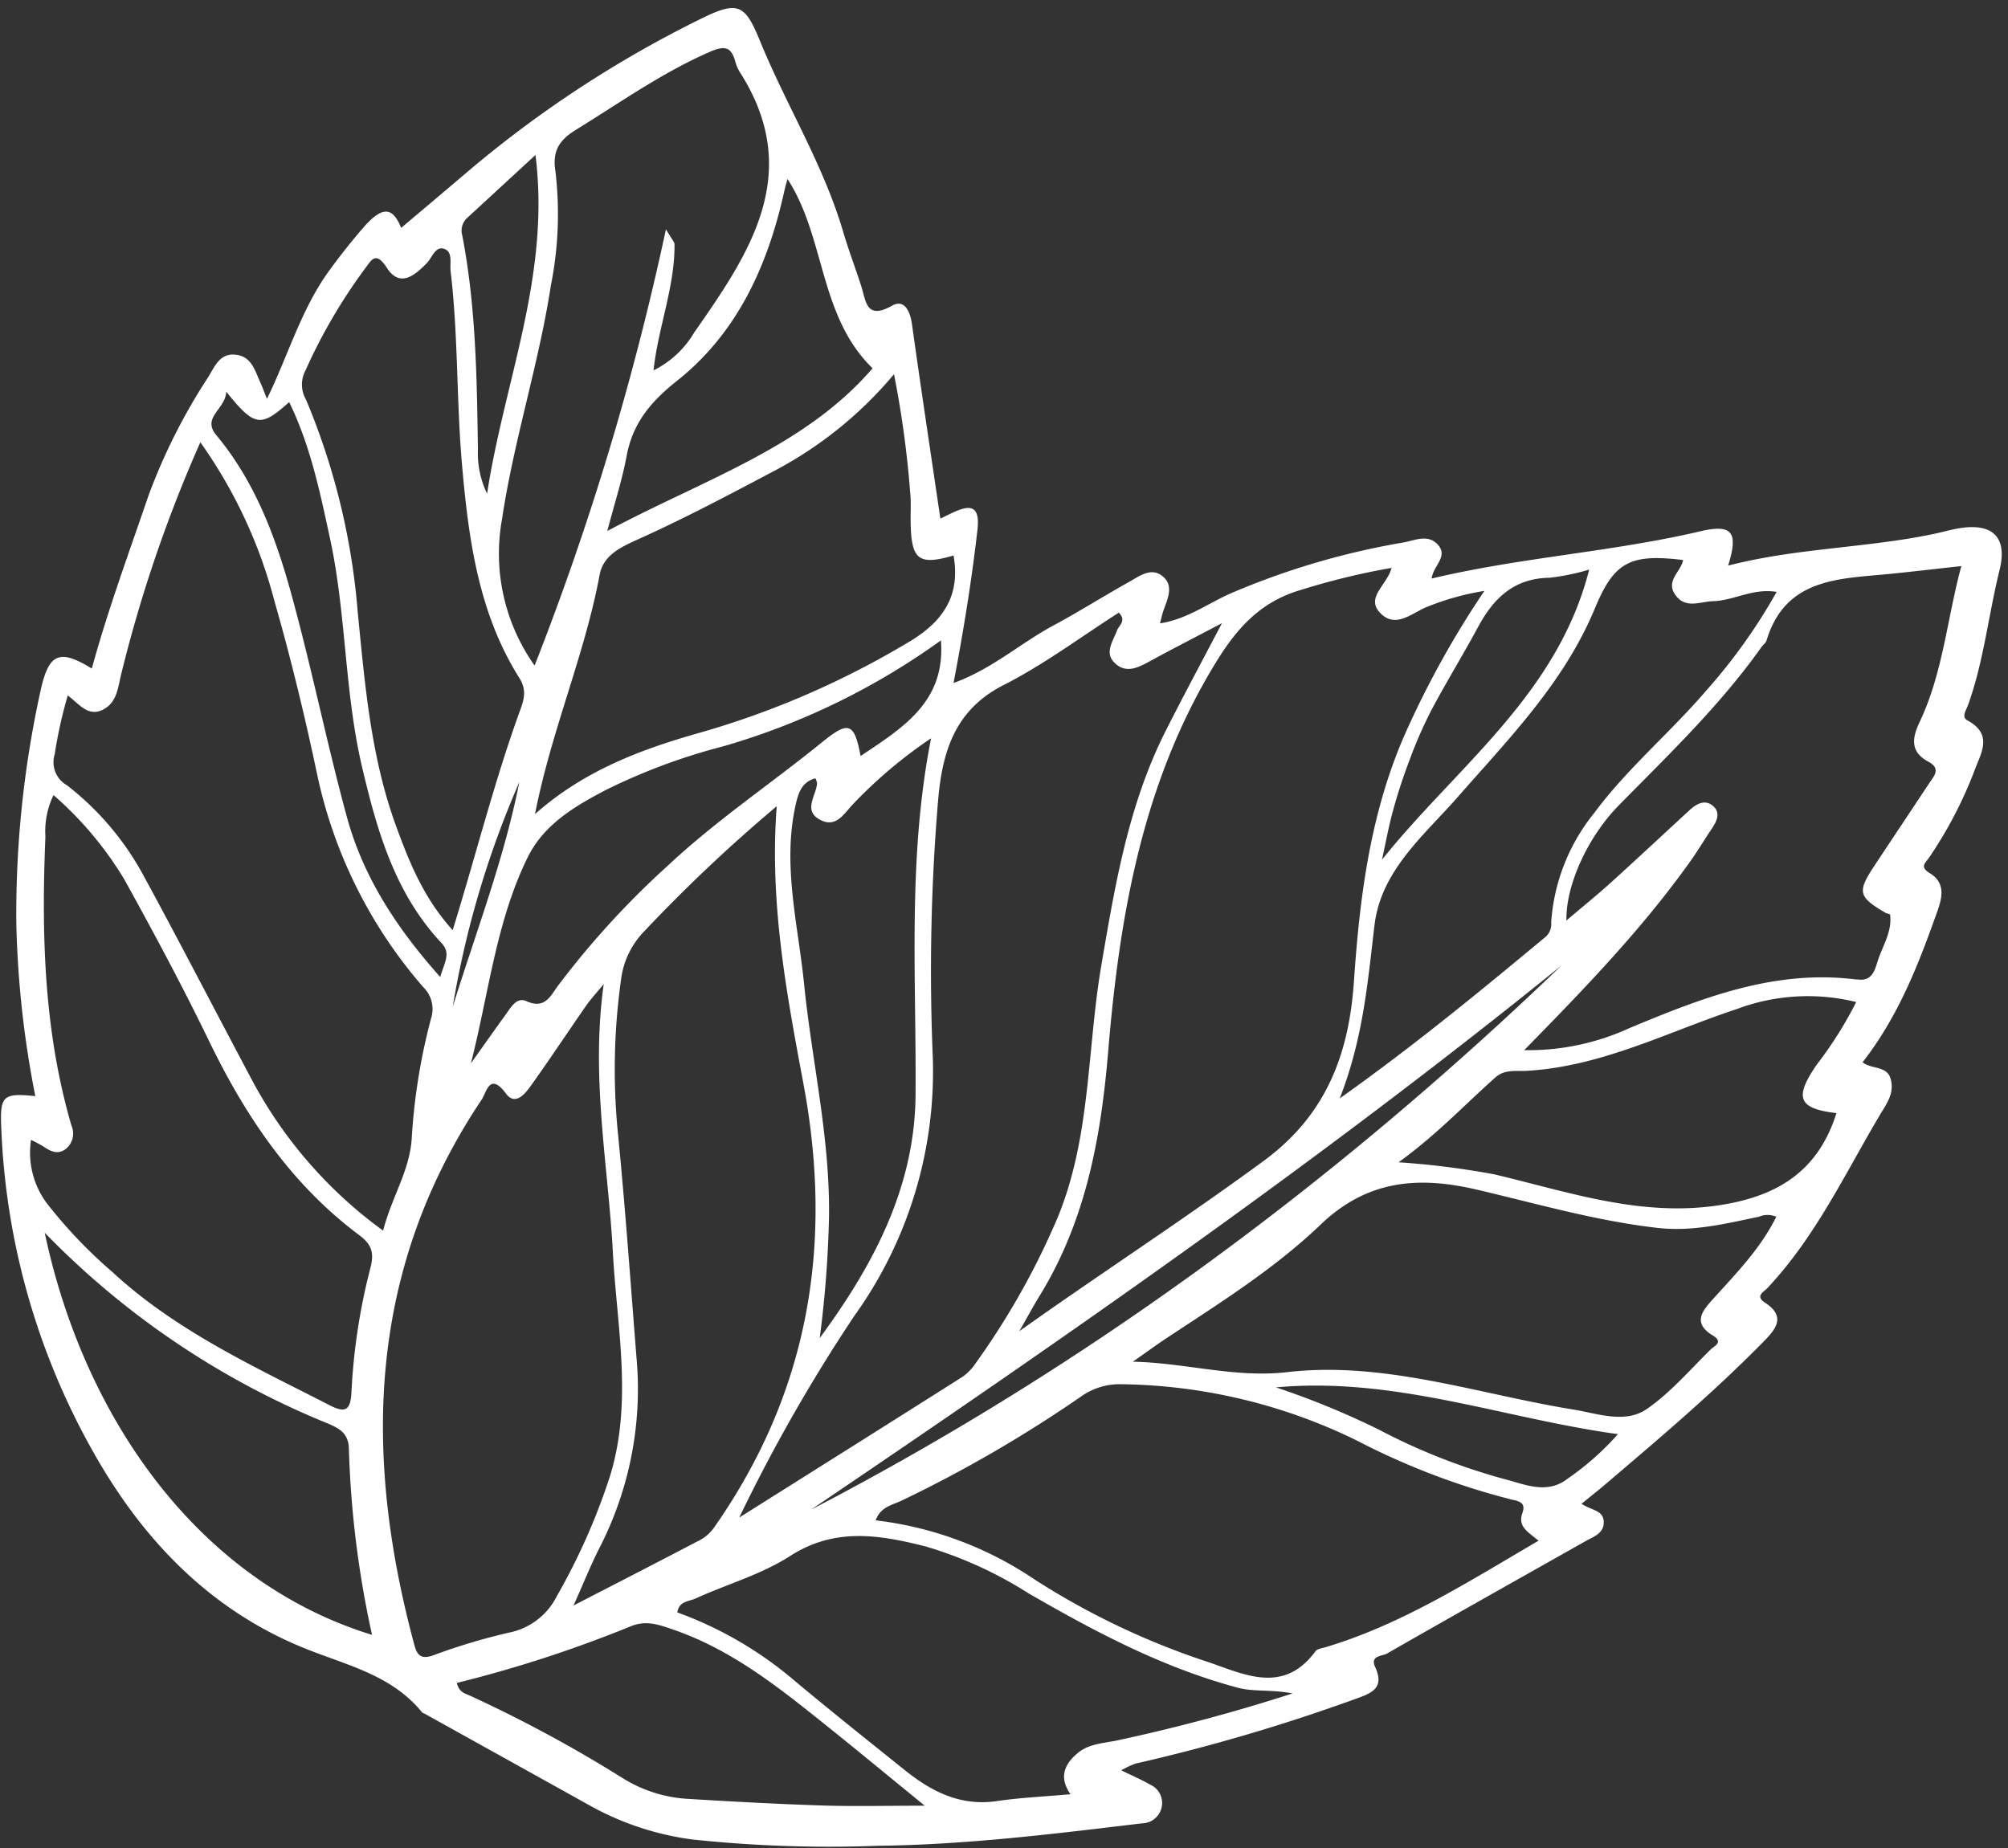 <?xml version="1.0" encoding="UTF-8" standalone="no"?><svg xmlns="http://www.w3.org/2000/svg" xmlns:xlink="http://www.w3.org/1999/xlink" fill="#000000" height="184.1" preserveAspectRatio="xMidYMid meet" version="1" viewBox="-0.1 -0.8 200.0 184.1" width="200" zoomAndPan="magnify"><rect x="-0.1" y="-0.8" width="200.0" height="184.1" fill="#333333" stroke="none"/><g id="change1_1"><path d="M157.421,148.993c1.007.672,2.206.627,2.214,1.831.008,1.12-.976,1.42-1.75,1.857-6.619,3.737-13.25,7.454-19.846,11.233-.467.268-1.7.184-1.172,1.334.989,2.147-.408,2.627-2.006,3.2a184.194,184.194,0,0,1-21.839,6.42,8.526,8.526,0,0,0-1.443.674c1.112.544,2.022.929,2.869,1.422a1.993,1.993,0,0,1,1.155,2.252,2.022,2.022,0,0,1-1.945,1.606c-8.741,1.045-17.467,2.137-26.3,2.236a128.915,128.915,0,0,1-18.483-.625,28.6,28.6,0,0,1-10.27-3.408q-8.211-4.566-16.423-9.128c-.079-.044-.188-.061-.24-.126-3.049-3.75-7.527-4.693-11.745-6.4-9.439-3.831-16.158-10.857-21.1-19.7A71.223,71.223,0,0,1,.027,111.545c-.141-3.212.168-3.485,3.389-3.161A100,100,0,0,1,1.529,91.39,103.191,103.191,0,0,1,3.962,67.9c.818-3.636,1.876-4.073,5.083-2.107,1.6-5.849,3.691-11.5,5.635-17.2A58.583,58.583,0,0,1,20.647,36.75c.638-1.03,1.148-2.43,2.785-2.21,1.53.2,1.852,1.564,2.373,2.7.226.491.408,1,.685,1.691C28.606,34.6,29.9,29.985,32.7,26.143c1.07-1.463,2.193-2.893,3.38-4.261,1.947-2.245,2.948-2.029,3.777.017,1.961-1.657,4.176-3.517,6.379-5.393A112.978,112.978,0,0,1,69.832,1.014c3.641-1.786,4.289-1.338,5.8,2.349,2.611,6.366,6.292,12.267,8.249,18.926.536,1.824,1.219,3.6,1.8,5.416.485,1.508.484,3.4,3.079,1.94,1.2-.677,1.79.535,1.968,1.814.9,6.422,1.867,12.833,2.834,19.4.452-.219.844-.415,1.241-.6,1.8-.849,2.721-.655,2.453,1.706-.569,5.013-1.373,9.987-2.382,15.268,3.835-1.387,6.656-3.96,9.93-5.72,2.551-1.371,5-2.923,7.533-4.337,1.077-.6,2.3-1.58,3.473-.477,1,.943.361,2.2-.028,3.316-.117.336-.19.687-.349,1.278,2.667-.409,4.717-1.945,6.958-2.949a75.755,75.755,0,0,1,17.35-5.118c1.084-.2,2.378-.847,3.357.214,1.1,1.2-.457,2.1-.6,3.387,8.9-2.117,17.944-2.641,26.736-4.7,3.187-.747,3.845.039,2.789,3.415,6.817-1.763,13.736-1.745,20.456-3.151.8-.166,1.582-.393,2.382-.539,3.47-.632,5.019.807,4.2,4.125-1.111,4.484-1.574,9.119-3.156,13.493-.17.468-.663,1.154-.062,1.479,2.679,1.449,1.3,3.343.663,5.162a42.062,42.062,0,0,1-4.4,8.422c-.379.6-1.082.983,0,1.641,1.585.963,1.258,2.4.738,3.857-1.859,5.226-3.844,10.386-7.43,14.984.919.731,2.453.3,2.812,1.7.365,1.429-.427,2.435-1.07,3.519-3.515,5.923-6.452,12.222-11.258,17.31-.333.353-1.217.755-.2,1.417,2.171,1.41,1.027,2.691-.208,3.945-4.978,5.056-10.387,9.635-15.785,14.224C159.023,147.709,158.313,148.266,157.421,148.993ZM138.5,55.768a70.579,70.579,0,0,0-8.96,2.173c-3.961,1.133-6.328,3.68-8.419,7.057-7.4,11.954-9.706,25.3-10.844,38.935-.714,8.551-2.217,16.8-6.767,24.239-.727,1.189-1.39,2.418-2.083,3.628,8.133-5.781,16.4-11.136,24.335-16.962,6.288-4.614,8.5-10.721,8.992-17.88.572-8.393,1.618-16.656,5.006-24.458a93.225,93.225,0,0,1,7.988-14.442,26.473,26.473,0,0,0-5.786,1.622c-1.435.606-3.006,2.086-4.488.681C135.78,58.753,138.066,57.512,138.5,55.768Zm-64.973,94.6c7.861-4.949,15.07-9.476,22.258-14.035a5.185,5.185,0,0,0,1.3-1.352,75.4,75.4,0,0,0,7.78-13.625c3.724-8.28,3.247-17.312,4.728-25.985,1.367-8.008,2.688-15.974,6.384-23.312,1.743-3.46,3.583-6.87,5.629-10.781-2.647,1.391-4.812,2.5-6.952,3.663-1.221.66-2.513,1.466-3.726.3-1.06-1.021-.164-2.165.235-3.259.177-.486.966-.944.174-1.757-3.8,2.425-7.457,5.172-11.472,7.211-4.926,2.5-6.126,6.734-6.536,11.57a203.827,203.827,0,0,0-.529,25.309,41.742,41.742,0,0,1-7.816,25.973A166.142,166.142,0,0,0,73.527,150.369ZM38.06,121.785c.863-3.393,2.723-6.077,2.859-9.379a60.566,60.566,0,0,1,1.91-11.743,3.042,3.042,0,0,0-.761-3.124A47.15,47.15,0,0,1,31.567,76.7c-1.243-5.9-2.654-11.785-4.32-17.581a48.282,48.282,0,0,0-7.392-15.863,138.007,138.007,0,0,0-7.9,23.163c-.306,1.268-.4,2.786-1.832,3.486-1.472.719-2.355-.6-3.473-1.432a45.189,45.189,0,0,0-1.3,5.852,2.642,2.642,0,0,0,1.213,3.092,28.519,28.519,0,0,1,7.553,8.852c3.76,6.907,7.358,13.9,11.058,20.844A44.277,44.277,0,0,0,38.06,121.785ZM77.265,79.506A156.91,156.91,0,0,0,64.091,91.942,8.341,8.341,0,0,0,61.769,96.7a64.248,64.248,0,0,0-.34,15.2c.742,7.489,1.269,15,1.864,22.5a34.616,34.616,0,0,1-3.645,18.91c-.9,1.759-1.633,3.607-2.621,5.813,4.391-2.267,8.339-4.289,12.267-6.349a4.31,4.31,0,0,0,1.665-1.325c9.463-13.449,11.978-28.171,8.971-44.257C78.249,98.2,76.527,89.109,77.265,79.506ZM60.032,97.225c-.791.966-1.326,1.538-1.769,2.175-1.813,2.609-3.567,5.259-5.412,7.845-.6.848-1.6,2.169-2.551.893-1.636-2.193-1.922-.153-2.435.612-11.352,16.962-11.813,35.281-6.7,54.285.281,1.047.666,1.49,1.906,1.046a60.488,60.488,0,0,1,7.528-2.256,6.8,6.8,0,0,0,4.756-3.624,63.421,63.421,0,0,0,5.259-11.831c2.341-7.429.734-14.957.33-22.407C60.474,115.223,58.73,106.546,60.032,97.225Zm93.108,55.448c-.969-.841-2.1-1.359-1.61-2.746.368-1.042-.267-1.176-1.077-1.357a71.645,71.645,0,0,1-15.358-5.852,54.709,54.709,0,0,0-23.5-5.634,6.624,6.624,0,0,0-4.038,1.236A131.451,131.451,0,0,1,89.7,148.679c-.9.431-2.1.609-2.583,1.962a35.712,35.712,0,0,1,15.843,5.9,75.445,75.445,0,0,0,17.02,8.132c3.586,1.168,7.677,3.468,10.943-.99.179-.245.647-.3.992-.4C139.542,161,146.174,156.737,153.14,152.673Zm-1.43-48.866a24.154,24.154,0,0,0,10.492-2.2c7.223-3.011,14.438-5.851,22.507-4.848.09.011.183,0,.273.01,1.4.183,1.662-.968,1.944-1.851.483-1.512,1.449-2.911,1.231-4.6-.011-.084-.321-.111-.471-.2-2.706-1.59-2.82-2.071-1.081-4.7,1.8-2.716,3.607-5.422,5.406-8.137.489-.739,1.276-1.508-.044-2.21-1.828-.971-1.622-2.363-.879-3.928,2.344-4.933,2.747-10.343,4.164-15.555-2.691.294-5.017.573-7.348.8-4.974.476-10.2.461-12.057,6.621-.072.242-.341.419-.5.641-4.115,5.813-9.241,10.712-14.2,15.761-3.109,3.164-5.289,7.933-5.231,11.481,1.557-1.323,3.032-2.515,4.437-3.785,2.628-2.376,5.212-4.8,7.822-7.2.711-.653,1.581-1.141,2.4-.375.711.665.313,1.491-.176,2.212-.708,1.045-1.349,2.136-2.078,3.164C163.58,91.584,157.926,97.476,151.71,103.807ZM2.992,112.744a8.428,8.428,0,0,0,1.556,6.292,47.882,47.882,0,0,0,6.544,6.869c6.357,5.876,14.109,9.408,21.672,13.287,1.543.791,2.026.469,2.137-1.215a61.24,61.24,0,0,1,1.854-12.334c.44-1.595.224-2.44-1.072-3.408-6.772-5.056-11.323-11.827-14.967-19.351-2.634-5.44-5.5-10.774-8.421-16.065A35.193,35.193,0,0,0,5.23,78.4a8.289,8.289,0,0,0-.807,4.134c-.405,9.716-.16,19.372,2.6,28.806a1.971,1.971,0,0,1-.5,2.25c-.78.649-1.5.358-2.226-.143A14.532,14.532,0,0,0,2.992,112.744Zm173.827,7.662a2.138,2.138,0,0,0-1.713-.009c-3.342.694-6.626,1.516-10.144,1.111-6.119-.7-12-2.413-17.962-3.806-5.793-1.356-10.894-.987-15.55,3.469-4.514,4.321-9.855,7.7-15.087,11.141-1.231.81-2.421,1.684-3.629,2.528,5.3.11,10.161,1.643,15.372,1.039,9.7-1.124,19.045,2.2,28.535,3.732,2.384.385,5.118,1.439,7.3-.069,2.359-1.635,4.285-3.9,6.358-5.933.335-.329,1.313-.711.188-1.391-2.1-1.27-.973-2.516.118-3.718C172.891,125.976,175.276,123.523,176.819,120.406ZM53.189,80.29c4.944-4.384,10.678-6.493,16.634-8.166a86.73,86.73,0,0,0,20.561-8.955c3.443-2.025,5.2-4.619,4.492-8.635C91.337,55.557,90.63,54.979,90.6,51c-.008-.908.052-1.824-.044-2.723a99.33,99.33,0,0,0-1.613-11.8,39.574,39.574,0,0,1-11.888,9.609c-4.477,2.369-8.947,4.736-13.566,6.82-1.655.746-3.493,1.555-3.862,3.541C58.136,64.455,54.817,71.957,53.189,80.29Zm-8.2,11.561c2.307-7.464,4.1-14.631,6.6-21.584.4-1.121.895-2.176.038-3.534-4.076-6.466-5.06-13.85-5.709-21.234-.562-6.4-.37-12.865-1.136-19.266-.094-.791.236-1.908-.6-2.23-.908-.35-1.222.832-1.743,1.375-1.239,1.29-2.725,2.493-4,.508-1.166-1.811-1.6-.659-2.23.13a54.442,54.442,0,0,0-5.875,10.069,2.98,2.98,0,0,0,.046,2.924A68.661,68.661,0,0,1,35.53,60.173c.714,7.178,1.3,14.391,3.8,21.257C40.662,85.075,42.091,88.658,44.988,91.851Zm83.657,76.031c-2.248-.422-3.858-.14-5.448-.565-7.48-2-14.225-5.572-20.864-9.41a40.375,40.375,0,0,0-10.28-4.677c-4.61-1.155-9.013-1.9-13.474.974-2.853,1.836-6.265,2.795-9.393,4.219-.653.3-1.662.253-1.822,1.391A37.905,37.905,0,0,1,79.022,166.6c3.612,3.024,7.3,5.954,10.976,8.906,2.679,2.154,5.563,3.635,9.193,3.1,2.324-.342,4.683-.444,7.333-.681-1.249-1.779-.5-3.113.774-4.148,1.073-.874,2.518-.933,3.84-1.206A178.871,178.871,0,0,0,128.645,167.882ZM64.992,36.092a9.67,9.67,0,0,0,4.05-3.77C74.584,24.407,80.01,16.4,73.573,6.361a3.734,3.734,0,0,1-.425-1c-.408-1.45-1-1.67-2.517-1.01-4.779,2.081-8.981,5.08-13.378,7.786-1.754,1.079-2.341,2.2-2.028,4.145a36.43,36.43,0,0,1-.455,11.347c-1.206,7.837-3.689,15.416-4.865,23.268a19.274,19.274,0,0,0,3.242,14.6A277.846,277.846,0,0,0,66.229,22.031c.617,1.064.853,1.281.854,1.5C67.121,27.78,65.462,31.764,64.992,36.092ZM167.543,54.986c-5.3-.654-6.877.2-8.794,4.822C155.7,67.171,150.223,72.74,145.086,78.6c-3.362,3.831-7.627,7.306-8.282,12.747-.676,5.616-1.107,11.241-3.466,17.267,7.535-5.353,14.03-10.719,20.515-16.1a1.7,1.7,0,0,0,.547-1.443,19.4,19.4,0,0,1,4.288-10.891C162,75.715,166.3,72.136,169.9,67.926a56.112,56.112,0,0,0,6.955-9.767c-2.377-.395-4.267.873-6.339.926-1.3.034-2.739.813-3.759-.64C165.776,57.053,167.321,56.153,167.543,54.986Zm17.238,44.027a20.129,20.129,0,0,0-11.853.685c-6.911,2.281-13.475,5.735-20.944,6.167-1.029.06-2.193-.177-3.125.646-3.034,2.68-5.784,5.66-9.66,8.466a81.156,81.156,0,0,1,9.534,1.2c7.417,1.751,14.667,4.319,22.613,3.046,5.813-.931,9.695-3.521,11.467-9.146-3.808-.445-4.235-1.529-1.966-4.821A39.114,39.114,0,0,0,184.781,99.013ZM81.547,132.481c5.351-7.264,9.474-15.028,9.544-24.212.089-11.777-.813-23.579,1.547-35.53a46.659,46.659,0,0,0-7.717,6.5c-.922.951-1.711,2.476-3.325,1.629-1.748-.918-.411-2.389-.315-3.631a1.511,1.511,0,0,0-.166-.508c-1.372.362-1.707,1.481-1.968,2.652-1.34,6,.24,11.874.836,17.786.787,7.814,2.628,15.5,2.484,23.434A111.38,111.38,0,0,1,81.547,132.481ZM4.356,121.994c3.926,18.586,15.409,34.772,32.6,40.056a99.24,99.24,0,0,1-2.308-18.587c-.049-1.534-1.025-2.014-2.1-2.471A82.541,82.541,0,0,1,4.356,121.994ZM45.4,166.838c.228.951.832,1.05,1.289,1.258a134.765,134.765,0,0,1,15.092,8.137,13.773,13.773,0,0,0,6.407,2.139c4.535.279,9.074.527,13.615.674,3.207.1,6.42.02,10.2.02-3.56-2.905-6.54-5.373-9.559-7.792-4.8-3.85-9.583-7.732-15.538-9.765-1.373-.468-2.624-.935-4.138-.33A126.29,126.29,0,0,1,45.4,166.838Zm1.408-61.725c1.14-1.6,2.269-3.209,3.423-4.8.527-.725,1.112-1.833,2.087-1.392,1.833.83,2.382-.465,3.144-1.513A85.773,85.773,0,0,1,66.465,85.383c4.794-4.487,10.223-8.118,15.288-12.229,2.662-2.161,3.231-2.011,3.865,1.354,4.14-2.791,8.477-5.353,8-11.519A70.612,70.612,0,0,1,72,73.524,60.273,60.273,0,0,0,60.363,77.83c-3.148,1.632-6.284,3.461-7.917,6.793C49.3,91.039,48.58,98.184,46.805,105.113Zm40-69.228c-5.369-5.234-4.67-13.007-8.473-18.856-.152.566-.232.821-.289,1.082-1.626,7.434-4.651,14.206-10.7,19.01-2.631,2.09-4.426,4.221-5.033,7.5-.439,2.365-1.19,4.672-1.925,7.475C70,46.955,80.046,43.75,86.808,35.885Zm-64.37,2.333c-.091,1.789-2.48,2.541-.987,4.335,3.852,4.628,5.9,10.139,7.457,15.792,2.032,7.36,3.534,14.866,5.542,22.233,1.627,5.967,4.936,11.053,9.3,15.943.408-1.439,1.095-2.352.132-3.378-4.64-4.937-6.416-11.155-7.916-17.527-1.764-7.492-1.572-15.249-3.191-22.754-1-4.617-1.946-9.25-4.074-13.609C25.867,41.8,25.252,41.725,22.438,38.218ZM158.186,55.936a22.334,22.334,0,0,1-3.951.814c-3.517.05-5.568,2.023-7.115,4.9-1.491,2.768-3.144,5.449-4.618,8.225a43.9,43.9,0,0,0-2.169,4.924c-.64,1.673-1.2,3.384-1.676,5.11-.449,1.621-.746,3.284-1.11,4.928C144.93,75.593,155.021,68.43,158.186,55.936Zm-77.5,93.64c27.6-14.352,52.326-32.687,74.737-54.2C131.471,114.766,106.189,132.319,80.686,149.576Zm80.364-7.519c-11.432-1.574-22.2-5.741-34.063-4.661a81.18,81.18,0,0,1,10.232,4.2,61.636,61.636,0,0,0,12.567,4.948c2.018.52,4.191,1.539,6.24-.042A27.816,27.816,0,0,0,161.05,142.057ZM48.416,48.376c1.717-11.249,6.33-21.745,4.818-33.738-2.478,2.285-4.642,4.284-6.811,6.276a1.713,1.713,0,0,0-.481,1.734C47.3,29.691,47.4,36.827,47.5,43.962A9.292,9.292,0,0,0,48.416,48.376Zm3.21,28.731a94.519,94.519,0,0,0-6.633,22.377C47.3,92.054,50.113,84.77,51.626,77.107Z" fill="#ffffff"/></g></svg>